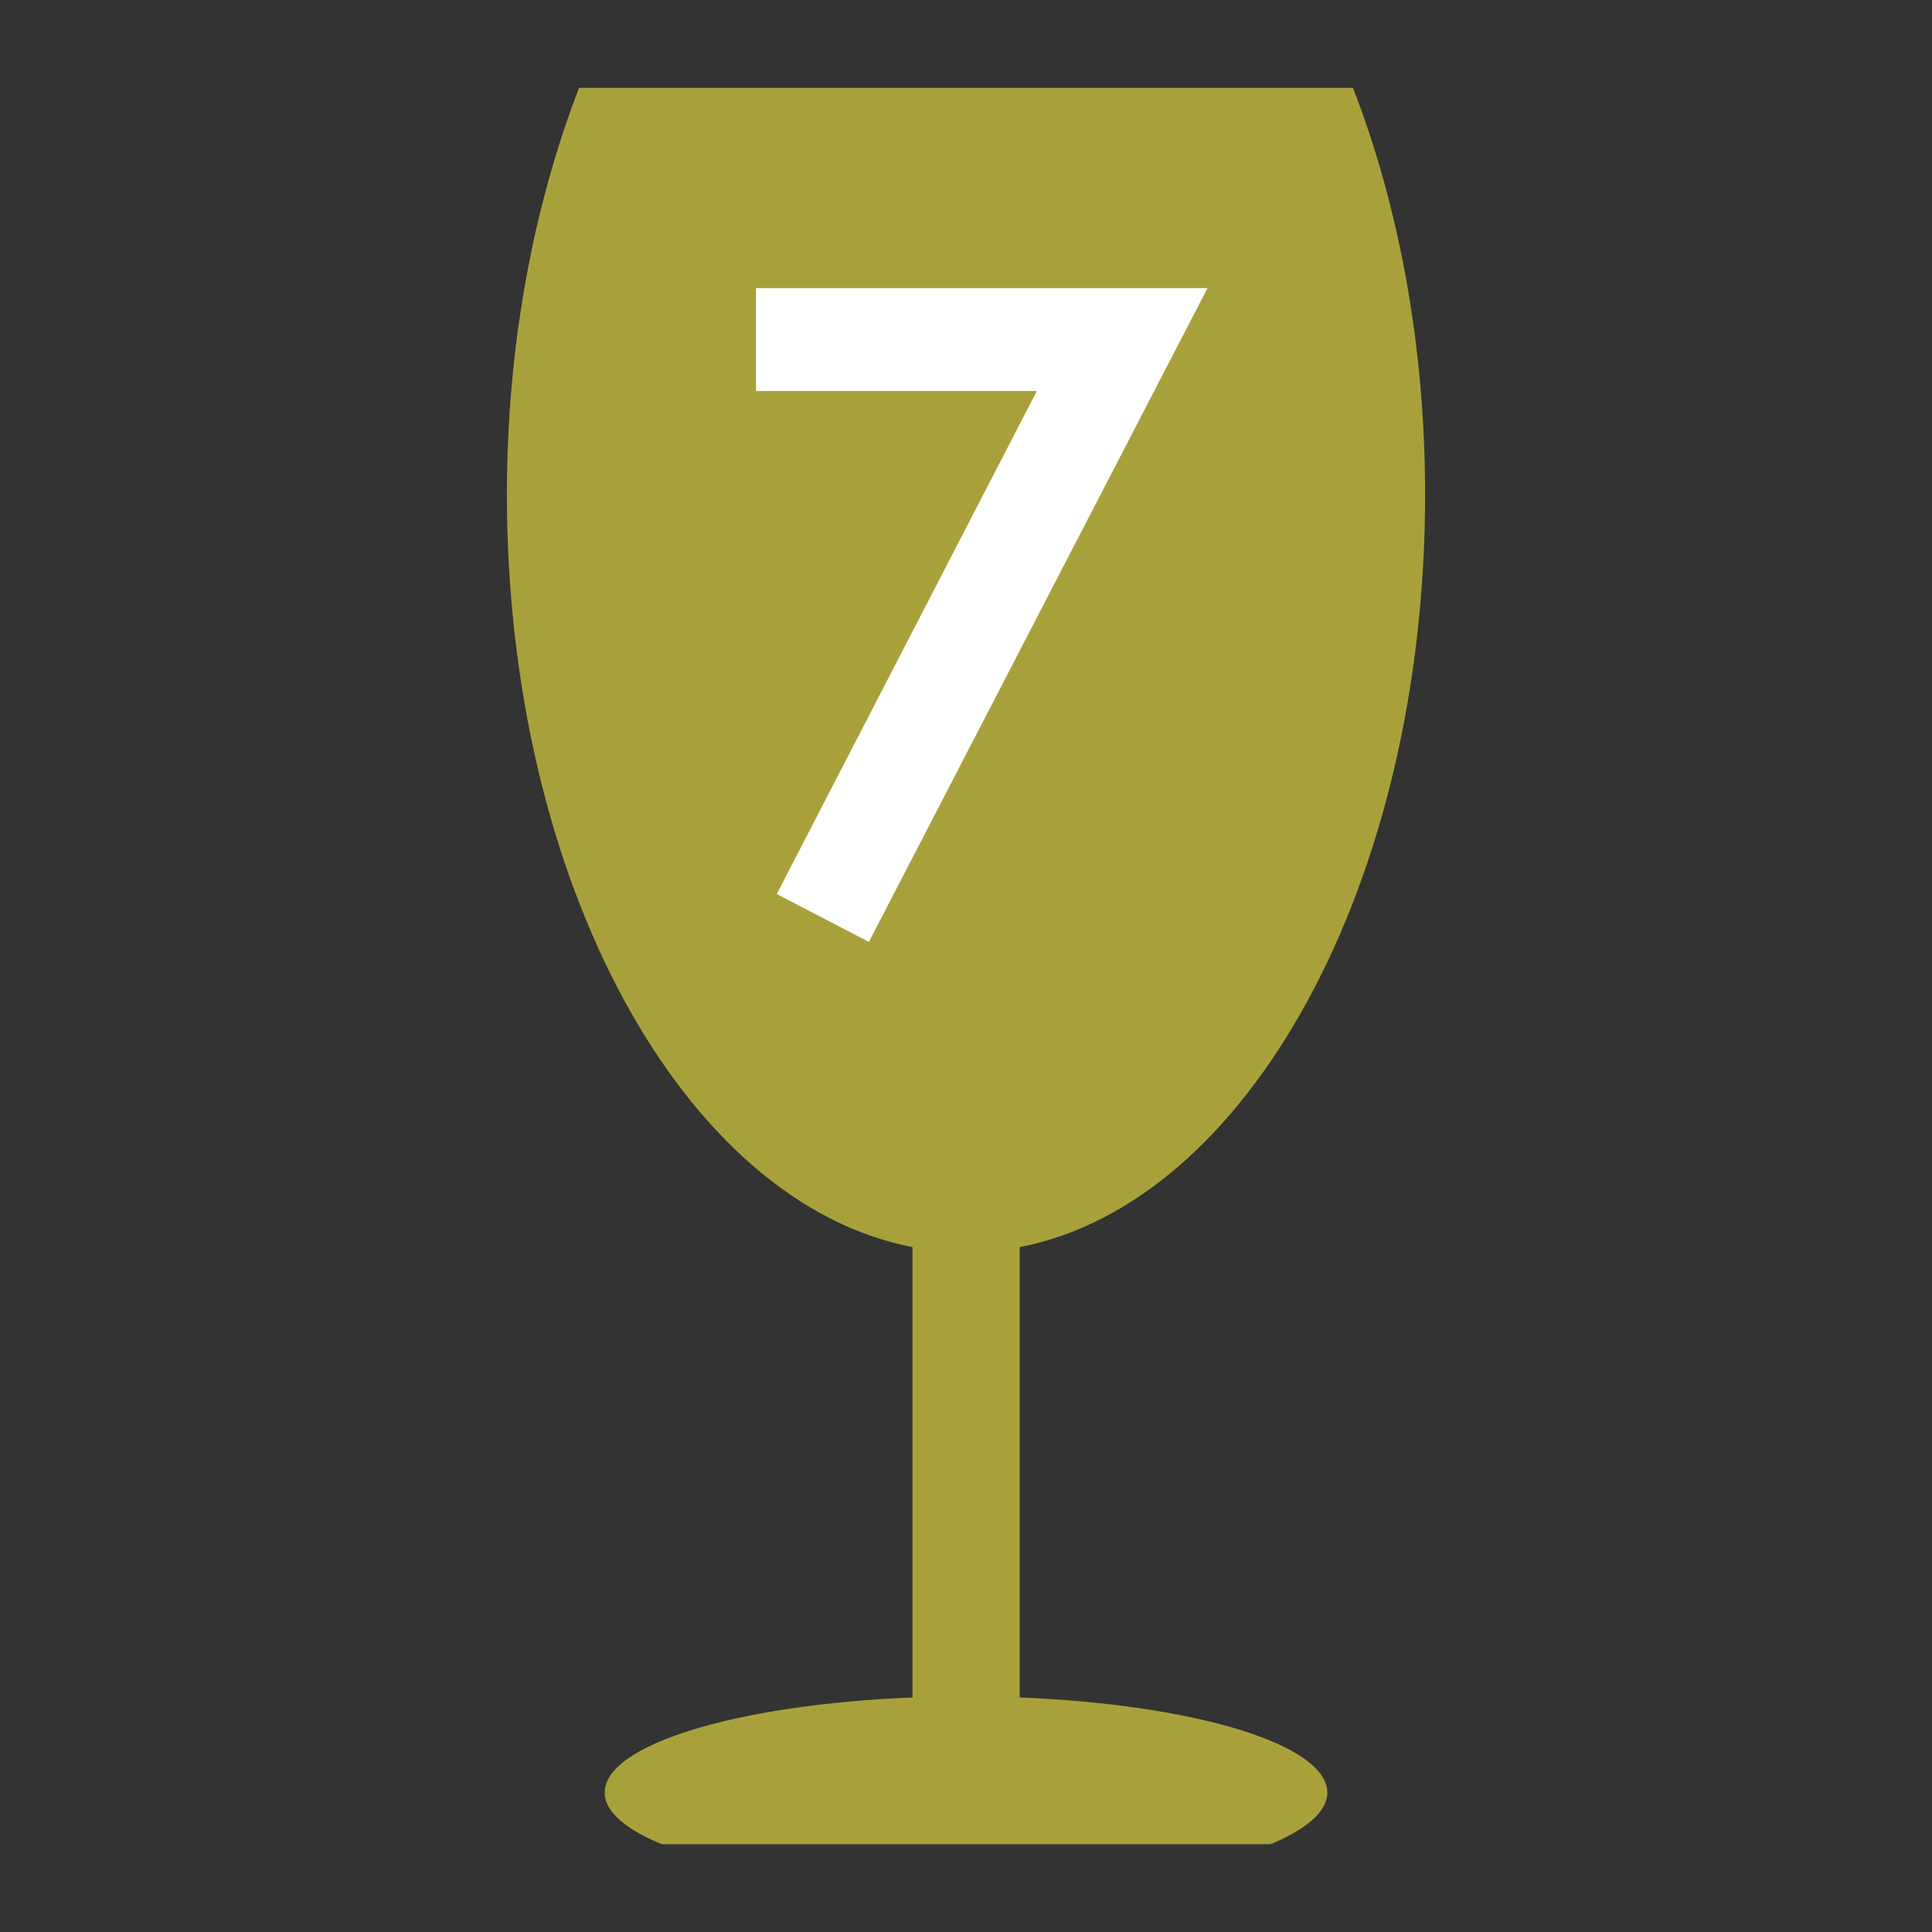 <?xml version="1.0" encoding="UTF-8"?>
<svg id="Warstwa_1" xmlns="http://www.w3.org/2000/svg" version="1.1" viewBox="0 0 311.81 311.81">
  <rect x="0" y="0" width="311.81" height="311.81" fill="#333333" stroke="none"/>
  <!-- Generator: Adobe Illustrator 29.6.1, SVG Export Plug-In . SVG Version: 2.1.1 Build 9)  -->
  <defs>
    <style>
      .st0 {
        fill: #fff;
      }

      .st1 {
        fill: #a8a13b;
      }
    </style>
  </defs>
  <path class="st1" d="M164.57,273.96v-72.69c36.84-7.09,65.43-58.74,65.43-121.44,0-24.19-4.28-46.68-11.64-65.65h-124.91c-7.31,18.99-11.64,41.46-11.64,65.65,0,62.71,28.61,114.36,65.46,121.44v72.69c-28.07,1.11-49.68,7.55-49.68,15.35,0,3.07,3.4,5.93,9.2,8.33h98.26c5.79-2.41,9.17-5.27,9.17-8.33,0-7.8-21.55-14.24-49.64-15.35"/>
  <path class="st0" d="M122,46.5h72.88l-54.65,105.52-14.87-7.73,41.98-81.19h-45.33v-16.62l-.02.02h0Z"/>
</svg>